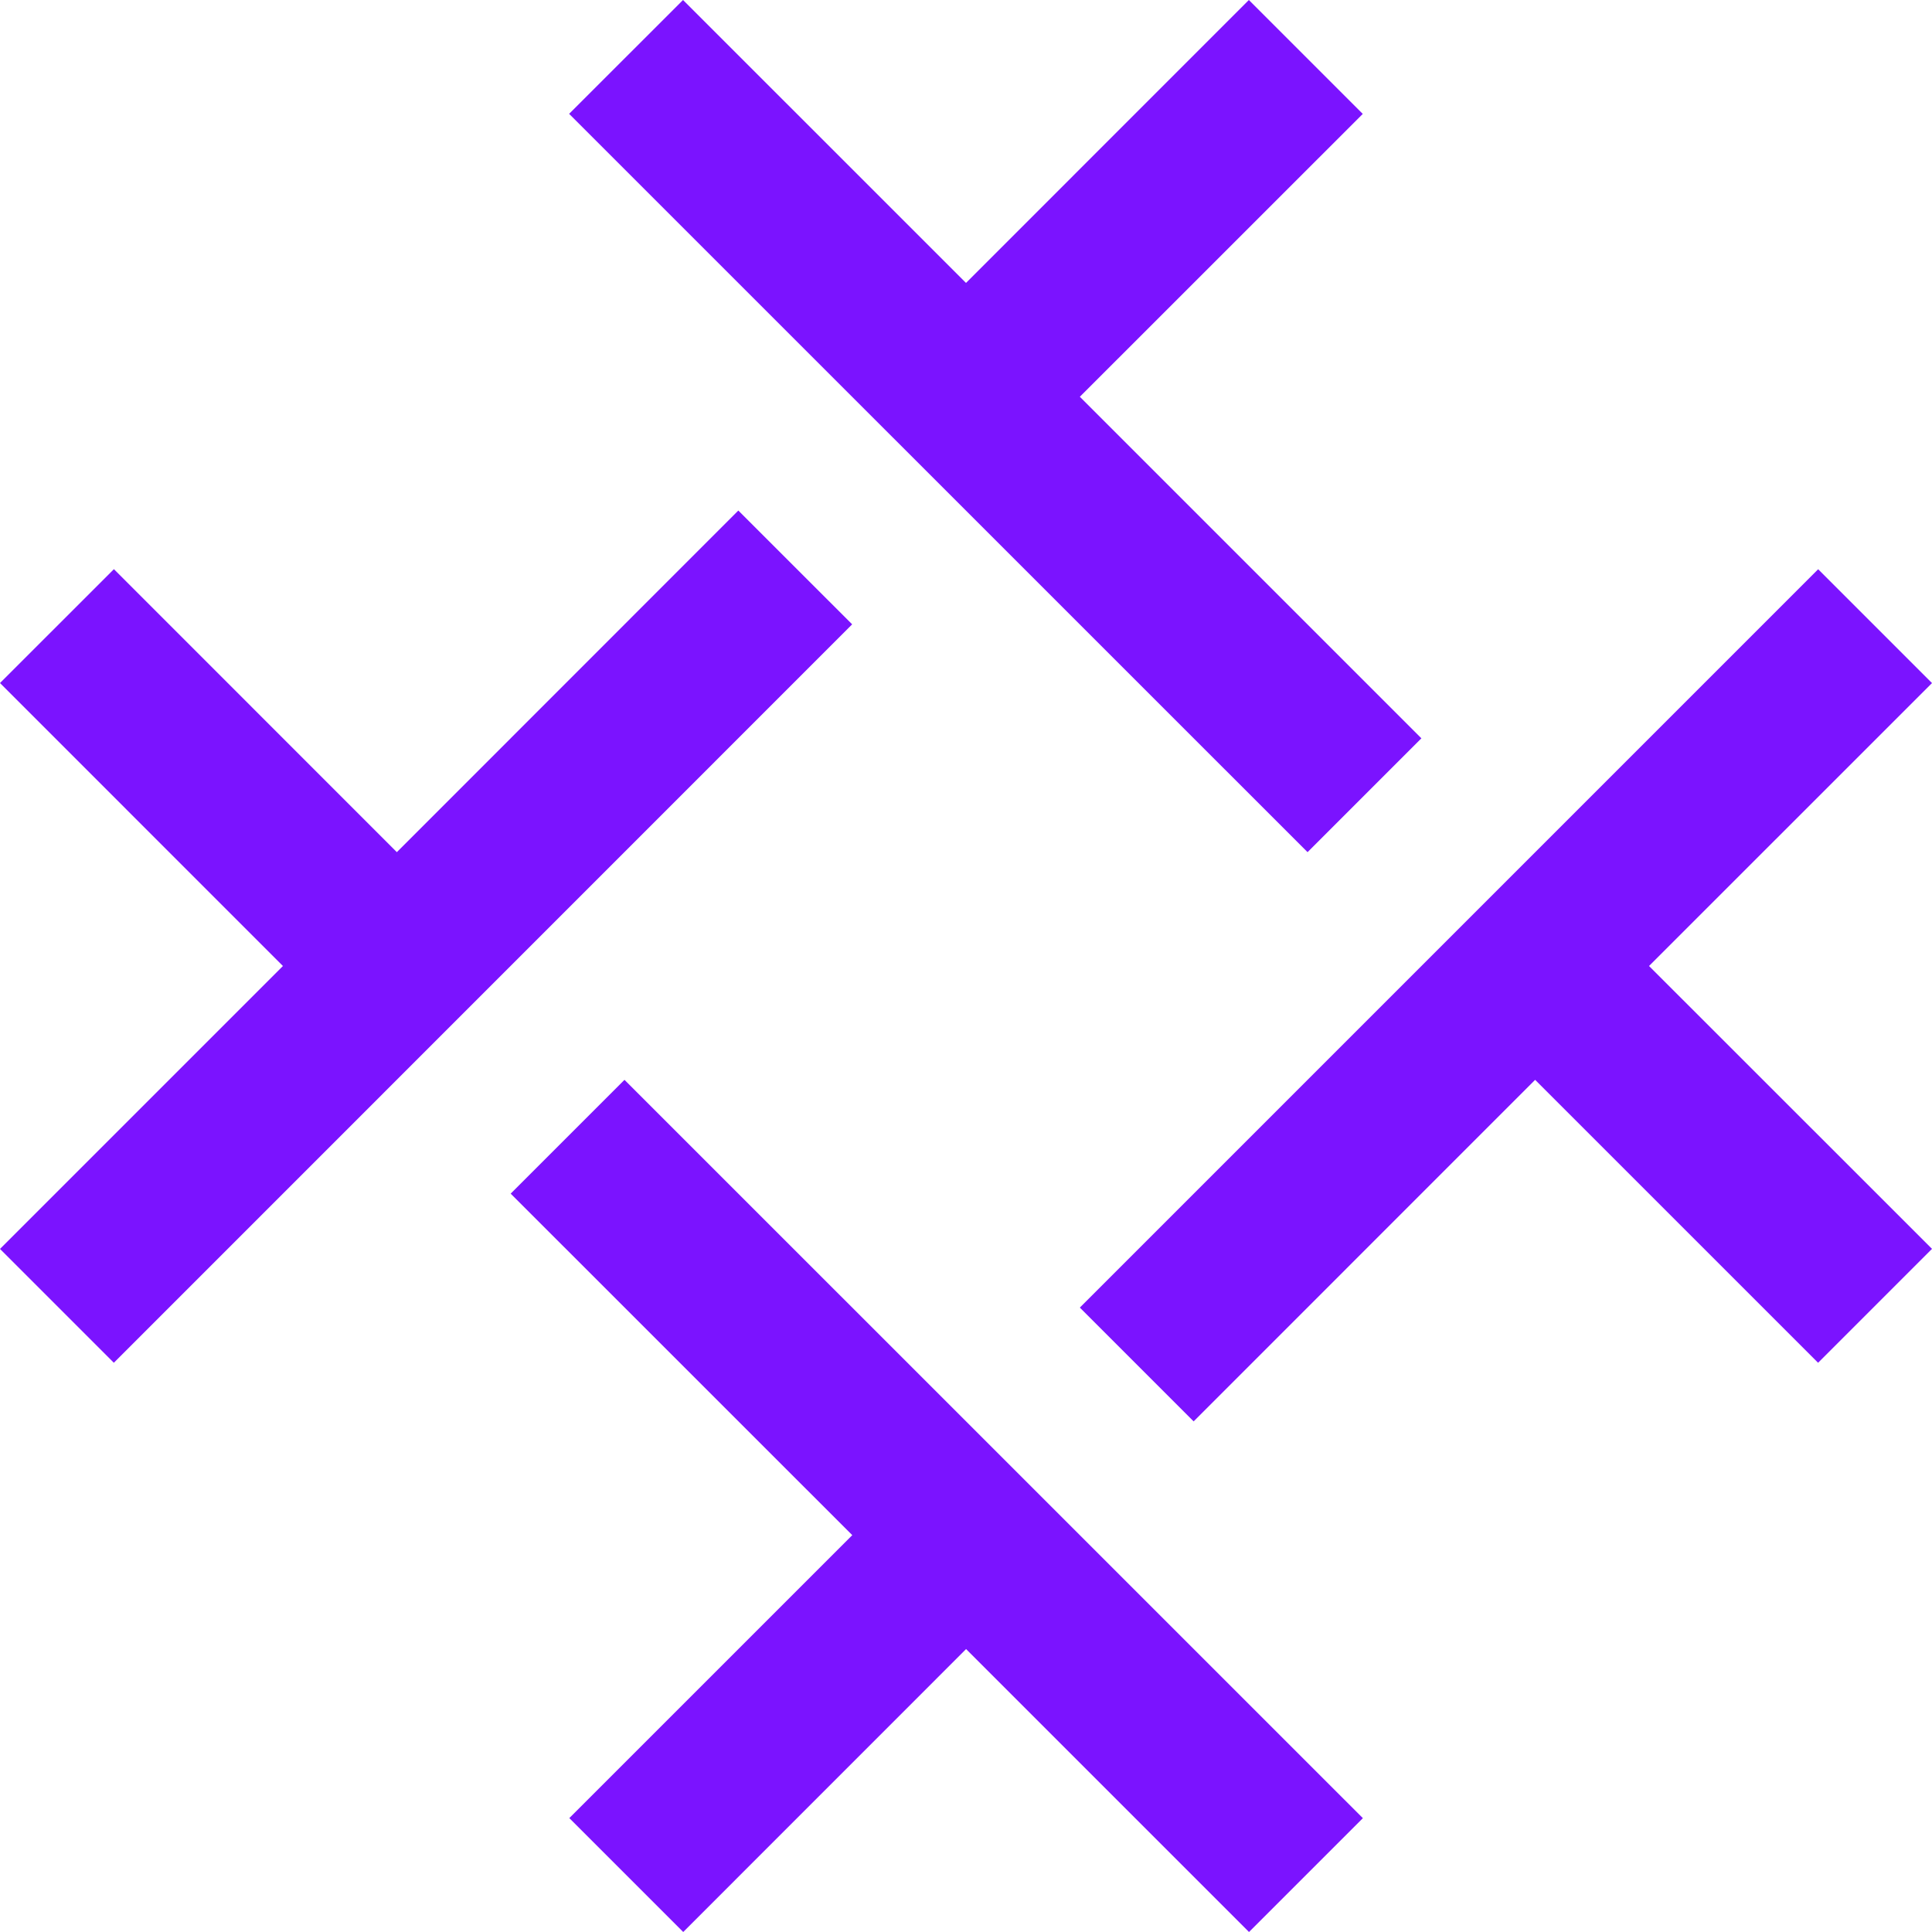 <svg width="52" height="52" viewBox="0 0 52 52" fill="none" xmlns="http://www.w3.org/2000/svg">
<g clip-path="url(#clip0_0_304)">
<path d="M29.064 10.679L36.679 3.066L33.613 0L26 7.615L18.384 0L15.318 3.064L35.193 22.936L38.257 19.872L29.064 10.679Z" fill="#7B13FF"/>
<path d="M52 18.385L48.936 15.321L29.064 35.194L32.127 38.257L41.318 29.064L48.934 36.679L52 33.613L44.384 26L52 18.385Z" fill="#7B13FF"/>
<path d="M16.808 29.064L13.745 32.127L22.939 41.319L15.323 48.934L18.389 52L26.002 44.385L33.617 52L36.682 48.936L16.808 29.064Z" fill="#7B13FF"/>
<path d="M19.872 13.741L10.681 22.936L3.066 15.319L0 18.384L7.615 26L0 33.615L3.064 36.679L22.936 16.804L19.872 13.741Z" fill="#7B13FF"/>
</g>
<defs>
<clipPath id="clip0_0_304">
<rect width="52" height="52" fill="white"/>
</clipPath>
</defs>
</svg>
